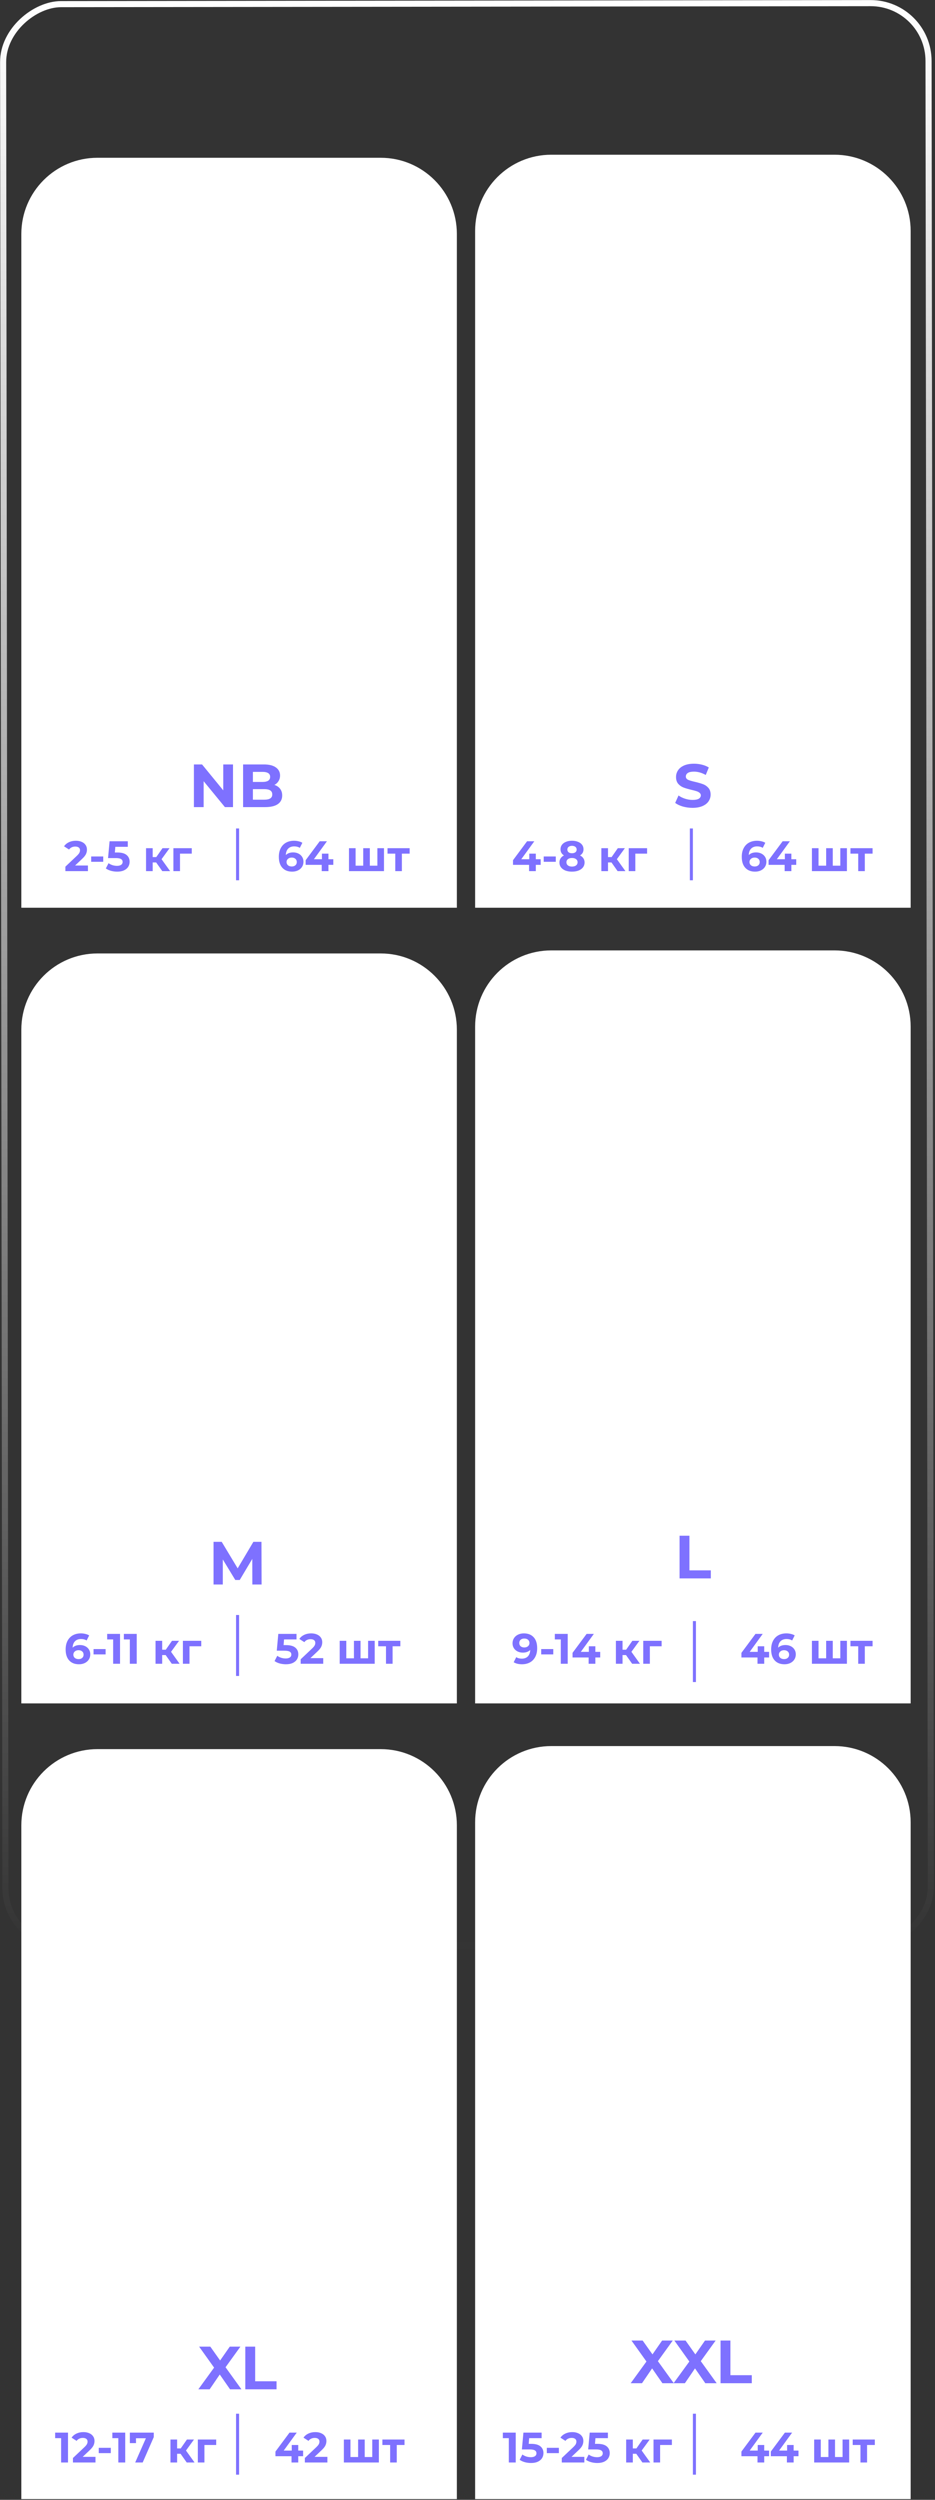<?xml version="1.0" encoding="UTF-8"?> <svg xmlns="http://www.w3.org/2000/svg" width="307" height="820" viewBox="0 0 307 820" fill="none"><rect x="0" y="0" width="307" height="820" fill="#333333" stroke="none"/><rect x="304.857" y="1.001" width="636.942" height="303.856" rx="19" transform="rotate(89.928 304.857 1.001)" stroke="url(#paint0_linear_2022_1832)" stroke-width="2"></rect><path d="M7.006 76.754C7.006 62.947 18.199 51.754 32.006 51.754H125.006C138.813 51.754 150.006 62.947 150.006 76.754V297.754H7.006V76.754Z" fill="white"></path><path d="M156.006 75.754C156.006 61.947 167.199 50.754 181.006 50.754H274.006C287.813 50.754 299.006 61.947 299.006 75.754V297.754H156.006V75.754Z" fill="white"></path><path d="M7.006 337.754C7.006 323.947 18.199 312.754 32.006 312.754H125.006C138.813 312.754 150.006 323.947 150.006 337.754V558.754H7.006V337.754Z" fill="white"></path><path d="M156.006 336.754C156.006 322.947 167.199 311.754 181.006 311.754H274.006C287.813 311.754 299.006 322.947 299.006 336.754V558.754H156.006V336.754Z" fill="white"></path><path d="M7.006 598.754C7.006 584.947 18.199 573.754 32.006 573.754H125.006C138.813 573.754 150.006 584.947 150.006 598.754V819.754H7.006V598.754Z" fill="white"></path><path d="M156.006 597.754C156.006 583.947 167.199 572.754 181.006 572.754H274.006C287.813 572.754 299.006 583.947 299.006 597.754V819.754H156.006V597.754Z" fill="white"></path><path d="M96.27 279.608C96.895 279.608 97.465 279.734 97.978 279.986C98.491 280.238 98.897 280.597 99.196 281.064C99.495 281.521 99.644 282.053 99.644 282.66C99.644 283.313 99.481 283.887 99.154 284.382C98.827 284.877 98.379 285.259 97.81 285.53C97.25 285.791 96.625 285.922 95.934 285.922C94.562 285.922 93.489 285.502 92.714 284.662C91.939 283.822 91.552 282.623 91.552 281.064C91.552 279.953 91.762 279.001 92.182 278.208C92.602 277.415 93.185 276.813 93.932 276.402C94.688 275.991 95.561 275.786 96.55 275.786C97.073 275.786 97.572 275.847 98.048 275.968C98.533 276.08 98.944 276.243 99.28 276.458L98.44 278.124C97.955 277.797 97.343 277.634 96.606 277.634C95.775 277.634 95.117 277.877 94.632 278.362C94.147 278.847 93.885 279.552 93.848 280.476C94.427 279.897 95.234 279.608 96.27 279.608ZM95.808 284.228C96.293 284.228 96.685 284.097 96.984 283.836C97.292 283.575 97.446 283.22 97.446 282.772C97.446 282.324 97.292 281.969 96.984 281.708C96.685 281.437 96.284 281.302 95.78 281.302C95.285 281.302 94.879 281.442 94.562 281.722C94.245 281.993 94.086 282.343 94.086 282.772C94.086 283.201 94.24 283.551 94.548 283.822C94.856 284.093 95.276 284.228 95.808 284.228ZM109.44 283.696H107.844V285.754H105.632V283.696H100.354V282.17L104.974 275.954H107.354L103.07 281.848H105.702V280.014H107.844V281.848H109.44V283.696ZM126.081 278.222V285.754H114.587V278.222H116.757V283.962H119.263V278.222H121.433V283.962H123.911V278.222H126.081ZM134.505 280.014H131.957V285.754H129.787V280.014H127.239V278.222H134.505V280.014Z" fill="#7E71FF"></path><path d="M248.27 279.608C248.895 279.608 249.465 279.734 249.978 279.986C250.491 280.238 250.897 280.597 251.196 281.064C251.495 281.521 251.644 282.053 251.644 282.66C251.644 283.313 251.481 283.887 251.154 284.382C250.827 284.877 250.379 285.259 249.81 285.53C249.25 285.791 248.625 285.922 247.934 285.922C246.562 285.922 245.489 285.502 244.714 284.662C243.939 283.822 243.552 282.623 243.552 281.064C243.552 279.953 243.762 279.001 244.182 278.208C244.602 277.415 245.185 276.813 245.932 276.402C246.688 275.991 247.561 275.786 248.55 275.786C249.073 275.786 249.572 275.847 250.048 275.968C250.533 276.08 250.944 276.243 251.28 276.458L250.44 278.124C249.955 277.797 249.343 277.634 248.606 277.634C247.775 277.634 247.117 277.877 246.632 278.362C246.147 278.847 245.885 279.552 245.848 280.476C246.427 279.897 247.234 279.608 248.27 279.608ZM247.808 284.228C248.293 284.228 248.685 284.097 248.984 283.836C249.292 283.575 249.446 283.22 249.446 282.772C249.446 282.324 249.292 281.969 248.984 281.708C248.685 281.437 248.284 281.302 247.78 281.302C247.285 281.302 246.879 281.442 246.562 281.722C246.245 281.993 246.086 282.343 246.086 282.772C246.086 283.201 246.24 283.551 246.548 283.822C246.856 284.093 247.276 284.228 247.808 284.228ZM261.44 283.696H259.844V285.754H257.632V283.696H252.354V282.17L256.974 275.954H259.354L255.07 281.848H257.702V280.014H259.844V281.848H261.44V283.696ZM278.081 278.222V285.754H266.587V278.222H268.757V283.962H271.263V278.222H273.433V283.962H275.911V278.222H278.081ZM286.505 280.014H283.957V285.754H281.787V280.014H279.239V278.222H286.505V280.014Z" fill="#7E71FF"></path><path d="M177.526 283.696H175.93V285.754H173.718V283.696H168.44V282.17L173.06 275.954H175.44L171.156 281.848H173.788V280.014H175.93V281.848H177.526V283.696ZM178.523 280.938H182.485V282.688H178.523V280.938ZM190.447 280.602C190.933 280.845 191.301 281.162 191.553 281.554C191.815 281.946 191.945 282.399 191.945 282.912C191.945 283.519 191.773 284.051 191.427 284.508C191.082 284.956 190.597 285.306 189.971 285.558C189.346 285.801 188.623 285.922 187.801 285.922C186.98 285.922 186.257 285.801 185.631 285.558C185.015 285.306 184.535 284.956 184.189 284.508C183.853 284.051 183.685 283.519 183.685 282.912C183.685 282.399 183.811 281.946 184.063 281.554C184.325 281.162 184.693 280.845 185.169 280.602C184.805 280.378 184.525 280.098 184.329 279.762C184.133 279.417 184.035 279.025 184.035 278.586C184.035 278.017 184.194 277.522 184.511 277.102C184.829 276.682 185.272 276.36 185.841 276.136C186.411 275.903 187.064 275.786 187.801 275.786C188.548 275.786 189.206 275.903 189.775 276.136C190.354 276.36 190.802 276.682 191.119 277.102C191.437 277.522 191.595 278.017 191.595 278.586C191.595 279.025 191.497 279.417 191.301 279.762C191.105 280.098 190.821 280.378 190.447 280.602ZM187.801 277.452C187.344 277.452 186.975 277.564 186.695 277.788C186.425 278.003 186.289 278.301 186.289 278.684C186.289 279.057 186.425 279.351 186.695 279.566C186.966 279.781 187.335 279.888 187.801 279.888C188.268 279.888 188.641 279.781 188.921 279.566C189.201 279.351 189.341 279.057 189.341 278.684C189.341 278.301 189.201 278.003 188.921 277.788C188.641 277.564 188.268 277.452 187.801 277.452ZM187.801 284.256C188.371 284.256 188.819 284.13 189.145 283.878C189.481 283.617 189.649 283.271 189.649 282.842C189.649 282.413 189.481 282.072 189.145 281.82C188.819 281.568 188.371 281.442 187.801 281.442C187.241 281.442 186.798 281.568 186.471 281.82C186.145 282.072 185.981 282.413 185.981 282.842C185.981 283.281 186.145 283.626 186.471 283.878C186.798 284.13 187.241 284.256 187.801 284.256ZM200.77 282.898H199.636V285.754H197.452V278.222H199.636V281.148H200.812L202.856 278.222H205.18L202.548 281.834L205.362 285.754H202.786L200.77 282.898ZM212.469 280.014H208.605V285.754H206.435V278.222H212.469V280.014Z" fill="#7E71FF"></path><path d="M227.389 264.994C226.282 264.994 225.209 264.847 224.169 264.554C223.142 264.247 222.316 263.854 221.689 263.374L222.789 260.934C223.389 261.374 224.102 261.727 224.929 261.994C225.756 262.261 226.582 262.394 227.409 262.394C228.329 262.394 229.009 262.261 229.449 261.994C229.889 261.714 230.109 261.347 230.109 260.894C230.109 260.561 229.976 260.287 229.709 260.074C229.456 259.847 229.122 259.667 228.709 259.534C228.309 259.401 227.762 259.254 227.069 259.094C226.002 258.841 225.129 258.587 224.449 258.334C223.769 258.081 223.182 257.674 222.689 257.114C222.209 256.554 221.969 255.807 221.969 254.874C221.969 254.061 222.189 253.327 222.629 252.674C223.069 252.007 223.729 251.481 224.609 251.094C225.502 250.707 226.589 250.514 227.869 250.514C228.762 250.514 229.636 250.621 230.489 250.834C231.342 251.047 232.089 251.354 232.729 251.754L231.729 254.214C230.436 253.481 229.142 253.114 227.849 253.114C226.942 253.114 226.269 253.261 225.829 253.554C225.402 253.847 225.189 254.234 225.189 254.714C225.189 255.194 225.436 255.554 225.929 255.794C226.436 256.021 227.202 256.247 228.229 256.474C229.296 256.727 230.169 256.981 230.849 257.234C231.529 257.487 232.109 257.887 232.589 258.434C233.082 258.981 233.329 259.721 233.329 260.654C233.329 261.454 233.102 262.187 232.649 262.854C232.209 263.507 231.542 264.027 230.649 264.414C229.756 264.801 228.669 264.994 227.389 264.994Z" fill="#7E71FF"></path><path d="M76.506 250.754V264.754H73.846L66.866 256.254V264.754H63.666V250.754H66.346L73.306 259.254V250.754H76.506ZM90.098 257.474C90.898 257.727 91.525 258.154 91.978 258.754C92.432 259.341 92.658 260.067 92.658 260.934C92.658 262.161 92.178 263.107 91.218 263.774C90.272 264.427 88.885 264.754 87.058 264.754H79.818V250.754H86.658C88.365 250.754 89.672 251.081 90.578 251.734C91.498 252.387 91.958 253.274 91.958 254.394C91.958 255.074 91.792 255.681 91.458 256.214C91.138 256.747 90.685 257.167 90.098 257.474ZM83.038 253.194V256.494H86.258C87.058 256.494 87.665 256.354 88.078 256.074C88.492 255.794 88.698 255.381 88.698 254.834C88.698 254.287 88.492 253.881 88.078 253.614C87.665 253.334 87.058 253.194 86.258 253.194H83.038ZM86.818 262.314C87.672 262.314 88.312 262.174 88.738 261.894C89.178 261.614 89.398 261.181 89.398 260.594C89.398 259.434 88.538 258.854 86.818 258.854H83.038V262.314H86.818Z" fill="#7E71FF"></path><path d="M28.874 283.906V285.754H21.468V284.284L25.248 280.714C25.649 280.331 25.92 280.005 26.06 279.734C26.2 279.454 26.27 279.179 26.27 278.908C26.27 278.516 26.135 278.217 25.864 278.012C25.603 277.797 25.215 277.69 24.702 277.69C24.273 277.69 23.885 277.774 23.54 277.942C23.195 278.101 22.905 278.343 22.672 278.67L21.02 277.606C21.403 277.037 21.93 276.593 22.602 276.276C23.274 275.949 24.044 275.786 24.912 275.786C25.64 275.786 26.275 275.907 26.816 276.15C27.367 276.383 27.791 276.719 28.09 277.158C28.398 277.587 28.552 278.096 28.552 278.684C28.552 279.216 28.44 279.715 28.216 280.182C27.992 280.649 27.558 281.181 26.914 281.778L24.66 283.906H28.874ZM29.937 280.938H33.899V282.688H29.937V280.938ZM38.516 279.636C39.897 279.636 40.914 279.911 41.568 280.462C42.23 281.013 42.562 281.75 42.562 282.674C42.562 283.271 42.412 283.817 42.114 284.312C41.815 284.797 41.358 285.189 40.742 285.488C40.135 285.777 39.383 285.922 38.487 285.922C37.797 285.922 37.115 285.833 36.444 285.656C35.781 285.469 35.216 285.208 34.749 284.872L35.645 283.136C36.019 283.416 36.448 283.635 36.934 283.794C37.419 283.943 37.918 284.018 38.431 284.018C39.001 284.018 39.449 283.906 39.776 283.682C40.102 283.458 40.266 283.145 40.266 282.744C40.266 282.324 40.093 282.007 39.748 281.792C39.411 281.577 38.824 281.47 37.983 281.47H35.477L35.981 275.954H41.959V277.774H37.871L37.718 279.636H38.516ZM51.269 282.898H50.135V285.754H47.95V278.222H50.135V281.148H51.31L53.355 278.222H55.678L53.047 281.834L55.861 285.754H53.285L51.269 282.898ZM62.967 280.014H59.103V285.754H56.933V278.222H62.967V280.014Z" fill="#7E71FF"></path><path d="M78.006 271.754L78.006 288.754" stroke="#7E71FF"></path><path d="M227.006 271.754L227.006 288.754" stroke="#7E71FF"></path><path d="M93.912 539.636C95.293 539.636 96.311 539.911 96.964 540.462C97.627 541.013 97.958 541.75 97.958 542.674C97.958 543.271 97.809 543.817 97.51 544.312C97.211 544.797 96.754 545.189 96.138 545.488C95.531 545.777 94.78 545.922 93.884 545.922C93.193 545.922 92.512 545.833 91.84 545.656C91.177 545.469 90.613 545.208 90.146 544.872L91.042 543.136C91.415 543.416 91.845 543.635 92.33 543.794C92.815 543.943 93.315 544.018 93.828 544.018C94.397 544.018 94.845 543.906 95.172 543.682C95.499 543.458 95.662 543.145 95.662 542.744C95.662 542.324 95.489 542.007 95.144 541.792C94.808 541.577 94.22 541.47 93.38 541.47H90.874L91.378 535.954H97.356V537.774H93.268L93.114 539.636H93.912ZM106.132 543.906V545.754H98.726V544.284L102.506 540.714C102.907 540.331 103.178 540.005 103.318 539.734C103.458 539.454 103.528 539.179 103.528 538.908C103.528 538.516 103.392 538.217 103.122 538.012C102.86 537.797 102.473 537.69 101.96 537.69C101.53 537.69 101.143 537.774 100.798 537.942C100.452 538.101 100.163 538.343 99.93 538.67L98.278 537.606C98.66 537.037 99.188 536.593 99.86 536.276C100.532 535.949 101.302 535.786 102.17 535.786C102.898 535.786 103.532 535.907 104.074 536.15C104.624 536.383 105.049 536.719 105.348 537.158C105.656 537.587 105.81 538.096 105.81 538.684C105.81 539.216 105.698 539.715 105.474 540.182C105.25 540.649 104.816 541.181 104.172 541.778L101.918 543.906H106.132ZM123.03 538.222V545.754H111.536V538.222H113.706V543.962H116.212V538.222H118.382V543.962H120.86V538.222H123.03ZM131.454 540.014H128.906V545.754H126.736V540.014H124.188V538.222H131.454V540.014Z" fill="#7E71FF"></path><path d="M26.27 539.608C26.895 539.608 27.465 539.734 27.978 539.986C28.491 540.238 28.897 540.597 29.196 541.064C29.495 541.521 29.644 542.053 29.644 542.66C29.644 543.313 29.481 543.887 29.154 544.382C28.827 544.877 28.379 545.259 27.81 545.53C27.25 545.791 26.625 545.922 25.934 545.922C24.562 545.922 23.489 545.502 22.714 544.662C21.939 543.822 21.552 542.623 21.552 541.064C21.552 539.953 21.762 539.001 22.182 538.208C22.602 537.415 23.185 536.813 23.932 536.402C24.688 535.991 25.561 535.786 26.55 535.786C27.073 535.786 27.572 535.847 28.048 535.968C28.533 536.08 28.944 536.243 29.28 536.458L28.44 538.124C27.955 537.797 27.343 537.634 26.606 537.634C25.775 537.634 25.117 537.877 24.632 538.362C24.147 538.847 23.885 539.552 23.848 540.476C24.427 539.897 25.234 539.608 26.27 539.608ZM25.808 544.228C26.293 544.228 26.685 544.097 26.984 543.836C27.292 543.575 27.446 543.22 27.446 542.772C27.446 542.324 27.292 541.969 26.984 541.708C26.685 541.437 26.284 541.302 25.78 541.302C25.285 541.302 24.879 541.442 24.562 541.722C24.245 541.993 24.086 542.343 24.086 542.772C24.086 543.201 24.24 543.551 24.548 543.822C24.856 544.093 25.276 544.228 25.808 544.228ZM30.716 540.938H34.678V542.688H30.716V540.938ZM39.414 535.954V545.754H37.146V537.774H35.186V535.954H39.414ZM44.896 535.954V545.754H42.628V537.774H40.668V535.954H44.896ZM54.386 542.898H53.252V545.754H51.068V538.222H53.252V541.148H54.428L56.472 538.222H58.796L56.164 541.834L58.978 545.754H56.402L54.386 542.898ZM66.084 540.014H62.22V545.754H60.05V538.222H66.084V540.014Z" fill="#7E71FF"></path><path d="M82.855 519.754L82.835 511.354L78.715 518.274H77.255L73.155 511.534V519.754H70.115V505.754H72.795L78.035 514.454L83.195 505.754H85.855L85.895 519.754H82.855Z" fill="#7E71FF"></path><path d="M252.526 543.696H250.93V545.754H248.718V543.696H243.44V542.17L248.06 535.954H250.44L246.156 541.848H248.788V540.014H250.93V541.848H252.526V543.696ZM257.922 539.608C258.548 539.608 259.117 539.734 259.63 539.986C260.144 540.238 260.55 540.597 260.848 541.064C261.147 541.521 261.296 542.053 261.296 542.66C261.296 543.313 261.133 543.887 260.806 544.382C260.48 544.877 260.032 545.259 259.462 545.53C258.902 545.791 258.277 545.922 257.586 545.922C256.214 545.922 255.141 545.502 254.366 544.662C253.592 543.822 253.204 542.623 253.204 541.064C253.204 539.953 253.414 539.001 253.834 538.208C254.254 537.415 254.838 536.813 255.584 536.402C256.34 535.991 257.213 535.786 258.202 535.786C258.725 535.786 259.224 535.847 259.7 535.968C260.186 536.08 260.596 536.243 260.932 536.458L260.092 538.124C259.607 537.797 258.996 537.634 258.258 537.634C257.428 537.634 256.77 537.877 256.284 538.362C255.799 538.847 255.538 539.552 255.5 540.476C256.079 539.897 256.886 539.608 257.922 539.608ZM257.46 544.228C257.946 544.228 258.338 544.097 258.636 543.836C258.944 543.575 259.098 543.22 259.098 542.772C259.098 542.324 258.944 541.969 258.636 541.708C258.338 541.437 257.936 541.302 257.432 541.302C256.938 541.302 256.532 541.442 256.214 541.722C255.897 541.993 255.738 542.343 255.738 542.772C255.738 543.201 255.892 543.551 256.2 543.822C256.508 544.093 256.928 544.228 257.46 544.228ZM278.081 538.222V545.754H266.587V538.222H268.757V543.962H271.263V538.222H273.433V543.962H275.911V538.222H278.081ZM286.505 540.014H283.957V545.754H281.787V540.014H279.239V538.222H286.505V540.014Z" fill="#7E71FF"></path><path d="M171.996 535.786C173.368 535.786 174.441 536.206 175.216 537.046C175.991 537.877 176.378 539.076 176.378 540.644C176.378 541.755 176.168 542.707 175.748 543.5C175.337 544.293 174.754 544.895 173.998 545.306C173.242 545.717 172.369 545.922 171.38 545.922C170.857 545.922 170.358 545.866 169.882 545.754C169.406 545.633 169 545.465 168.664 545.25L169.504 543.584C169.98 543.911 170.591 544.074 171.338 544.074C172.169 544.074 172.827 543.831 173.312 543.346C173.797 542.851 174.059 542.142 174.096 541.218C173.508 541.806 172.696 542.1 171.66 542.1C171.035 542.1 170.465 541.974 169.952 541.722C169.439 541.47 169.033 541.115 168.734 540.658C168.435 540.191 168.286 539.655 168.286 539.048C168.286 538.395 168.449 537.821 168.776 537.326C169.103 536.831 169.546 536.453 170.106 536.192C170.675 535.921 171.305 535.786 171.996 535.786ZM172.164 540.406C172.659 540.406 173.06 540.271 173.368 540C173.685 539.72 173.844 539.365 173.844 538.936C173.844 538.507 173.69 538.157 173.382 537.886C173.083 537.615 172.668 537.48 172.136 537.48C171.651 537.48 171.254 537.611 170.946 537.872C170.647 538.133 170.498 538.488 170.498 538.936C170.498 539.384 170.647 539.743 170.946 540.014C171.254 540.275 171.66 540.406 172.164 540.406ZM177.703 540.938H181.665V542.688H177.703V540.938ZM186.4 535.954V545.754H184.132V537.774H182.172V535.954H186.4ZM197.077 543.696H195.481V545.754H193.269V543.696H187.991V542.17L192.611 535.954H194.991L190.707 541.848H193.339V540.014H195.481V541.848H197.077V543.696ZM205.542 542.898H204.408V545.754H202.224V538.222H204.408V541.148H205.584L207.628 538.222H209.952L207.32 541.834L210.134 545.754H207.558L205.542 542.898ZM217.24 540.014H213.376V545.754H211.206V538.222H217.24V540.014Z" fill="#7E71FF"></path><path d="M223.131 503.754H226.371V515.114H233.391V517.754H223.131V503.754Z" fill="#7E71FF"></path><path d="M75.537 783.754L72.157 778.894L68.837 783.754H65.117L70.297 776.634L65.377 769.754H69.057L72.277 774.294L75.437 769.754H78.937L74.057 776.514L79.277 783.754H75.537ZM80.545 769.754H83.785V781.114H90.805V783.754H80.545V769.754Z" fill="#7E71FF"></path><path d="M217.496 781.754L214.116 776.894L210.796 781.754H207.076L212.256 774.634L207.336 767.754H211.016L214.236 772.294L217.396 767.754H220.896L216.016 774.514L221.236 781.754H217.496ZM231.578 781.754L228.198 776.894L224.878 781.754H221.158L226.338 774.634L221.418 767.754H225.098L228.318 772.294L231.478 767.754H234.978L230.098 774.514L235.318 781.754H231.578ZM236.586 767.754H239.826V779.114H246.846V781.754H236.586V767.754Z" fill="#7E71FF"></path><path d="M78.006 529.754L78.006 549.754" stroke="#7E71FF"></path><path d="M228.006 531.754L228.006 551.754" stroke="#7E71FF"></path><path d="M78.006 791.754L78.006 811.754" stroke="#7E71FF"></path><path d="M228.006 791.754L228.006 811.754" stroke="#7E71FF"></path><path d="M99.526 805.696H97.93V807.754H95.718V805.696H90.44V804.17L95.06 797.954H97.44L93.156 803.848H95.788V802.014H97.93V803.848H99.526V805.696ZM107.499 805.906V807.754H100.093V806.284L103.873 802.714C104.274 802.331 104.545 802.005 104.685 801.734C104.825 801.454 104.895 801.179 104.895 800.908C104.895 800.516 104.76 800.217 104.489 800.012C104.228 799.797 103.84 799.69 103.327 799.69C102.898 799.69 102.51 799.774 102.165 799.942C101.82 800.101 101.53 800.343 101.297 800.67L99.645 799.606C100.028 799.037 100.555 798.593 101.227 798.276C101.899 797.949 102.669 797.786 103.537 797.786C104.265 797.786 104.9 797.907 105.441 798.15C105.992 798.383 106.416 798.719 106.715 799.158C107.023 799.587 107.177 800.096 107.177 800.684C107.177 801.216 107.065 801.715 106.841 802.182C106.617 802.649 106.183 803.181 105.539 803.778L103.285 805.906H107.499ZM124.398 800.222V807.754H112.904V800.222H115.074V805.962H117.58V800.222H119.75V805.962H122.228V800.222H124.398ZM132.821 802.014H130.273V807.754H128.103V802.014H125.555V800.222H132.821V802.014Z" fill="#7E71FF"></path><path d="M22.332 797.954V807.754H20.064V799.774H18.104V797.954H22.332ZM31.356 805.906V807.754H23.95V806.284L27.73 802.714C28.132 802.331 28.402 802.005 28.542 801.734C28.682 801.454 28.752 801.179 28.752 800.908C28.752 800.516 28.617 800.217 28.346 800.012C28.085 799.797 27.698 799.69 27.184 799.69C26.755 799.69 26.368 799.774 26.022 799.942C25.677 800.101 25.388 800.343 25.154 800.67L23.502 799.606C23.885 799.037 24.412 798.593 25.084 798.276C25.756 797.949 26.526 797.786 27.394 797.786C28.122 797.786 28.757 797.907 29.298 798.15C29.849 798.383 30.274 798.719 30.572 799.158C30.88 799.587 31.034 800.096 31.034 800.684C31.034 801.216 30.922 801.715 30.698 802.182C30.474 802.649 30.04 803.181 29.396 803.778L27.142 805.906H31.356ZM32.419 802.938H36.382V804.688H32.419V802.938ZM41.117 797.954V807.754H38.849V799.774H36.889V797.954H41.117ZM50.492 797.954V799.424L46.852 807.754H44.388L47.902 799.802H44.654V801.398H42.638V797.954H50.492ZM59.288 804.898H58.154V807.754H55.97V800.222H58.154V803.148H59.33L61.374 800.222H63.698L61.066 803.834L63.88 807.754H61.304L59.288 804.898ZM70.987 802.014H67.123V807.754H64.953V800.222H70.987V802.014Z" fill="#7E71FF"></path><path d="M169.332 797.954V807.754H167.064V799.774H165.104V797.954H169.332ZM174.394 801.636C175.776 801.636 176.793 801.911 177.446 802.462C178.109 803.013 178.44 803.75 178.44 804.674C178.44 805.271 178.291 805.817 177.992 806.312C177.694 806.797 177.236 807.189 176.62 807.488C176.014 807.777 175.262 807.922 174.366 807.922C173.676 807.922 172.994 807.833 172.322 807.656C171.66 807.469 171.095 807.208 170.628 806.872L171.524 805.136C171.898 805.416 172.327 805.635 172.812 805.794C173.298 805.943 173.797 806.018 174.31 806.018C174.88 806.018 175.328 805.906 175.654 805.682C175.981 805.458 176.144 805.145 176.144 804.744C176.144 804.324 175.972 804.007 175.626 803.792C175.29 803.577 174.702 803.47 173.862 803.47H171.356L171.86 797.954H177.838V799.774H173.75L173.596 801.636H174.394ZM179.543 802.938H183.505V804.688H179.543V802.938ZM191.864 805.906V807.754H184.458V806.284L188.238 802.714C188.64 802.331 188.91 802.005 189.05 801.734C189.19 801.454 189.26 801.179 189.26 800.908C189.26 800.516 189.125 800.217 188.854 800.012C188.593 799.797 188.206 799.69 187.692 799.69C187.263 799.69 186.876 799.774 186.53 799.942C186.185 800.101 185.896 800.343 185.662 800.67L184.01 799.606C184.393 799.037 184.92 798.593 185.592 798.276C186.264 797.949 187.034 797.786 187.902 797.786C188.63 797.786 189.265 797.907 189.806 798.15C190.357 798.383 190.782 798.719 191.08 799.158C191.388 799.587 191.542 800.096 191.542 800.684C191.542 801.216 191.43 801.715 191.206 802.182C190.982 802.649 190.548 803.181 189.904 803.778L187.65 805.906H191.864ZM196.16 801.636C197.541 801.636 198.559 801.911 199.212 802.462C199.875 803.013 200.206 803.75 200.206 804.674C200.206 805.271 200.057 805.817 199.758 806.312C199.459 806.797 199.002 807.189 198.386 807.488C197.779 807.777 197.028 807.922 196.132 807.922C195.441 807.922 194.76 807.833 194.088 807.656C193.425 807.469 192.861 807.208 192.394 806.872L193.29 805.136C193.663 805.416 194.093 805.635 194.578 805.794C195.063 805.943 195.563 806.018 196.076 806.018C196.645 806.018 197.093 805.906 197.42 805.682C197.747 805.458 197.91 805.145 197.91 804.744C197.91 804.324 197.737 804.007 197.392 803.792C197.056 803.577 196.468 803.47 195.628 803.47H193.122L193.626 797.954H199.604V799.774H195.516L195.362 801.636H196.16ZM208.913 804.898H207.779V807.754H205.595V800.222H207.779V803.148H208.955L210.999 800.222H213.323L210.691 803.834L213.505 807.754H210.929L208.913 804.898ZM220.611 802.014H216.747V807.754H214.577V800.222H220.611V802.014Z" fill="#7E71FF"></path><path d="M252.526 805.696H250.93V807.754H248.718V805.696H243.44V804.17L248.06 797.954H250.44L246.156 803.848H248.788V802.014H250.93V803.848H252.526V805.696ZM262.178 805.696H260.582V807.754H258.37V805.696H253.092V804.17L257.712 797.954H260.092L255.808 803.848H258.44V802.014H260.582V803.848H262.178V805.696ZM278.82 800.222V807.754H267.326V800.222H269.496V805.962H272.002V800.222H274.172V805.962H276.65V800.222H278.82ZM287.243 802.014H284.695V807.754H282.525V802.014H279.977V800.222H287.243V802.014Z" fill="#7E71FF"></path><defs><linearGradient id="paint0_linear_2022_1832" x1="305.855" y1="152.928" x2="944.797" y2="152.928" gradientUnits="userSpaceOnUse"><stop stop-color="white"></stop><stop offset="1" stop-color="white" stop-opacity="0"></stop></linearGradient></defs></svg> 